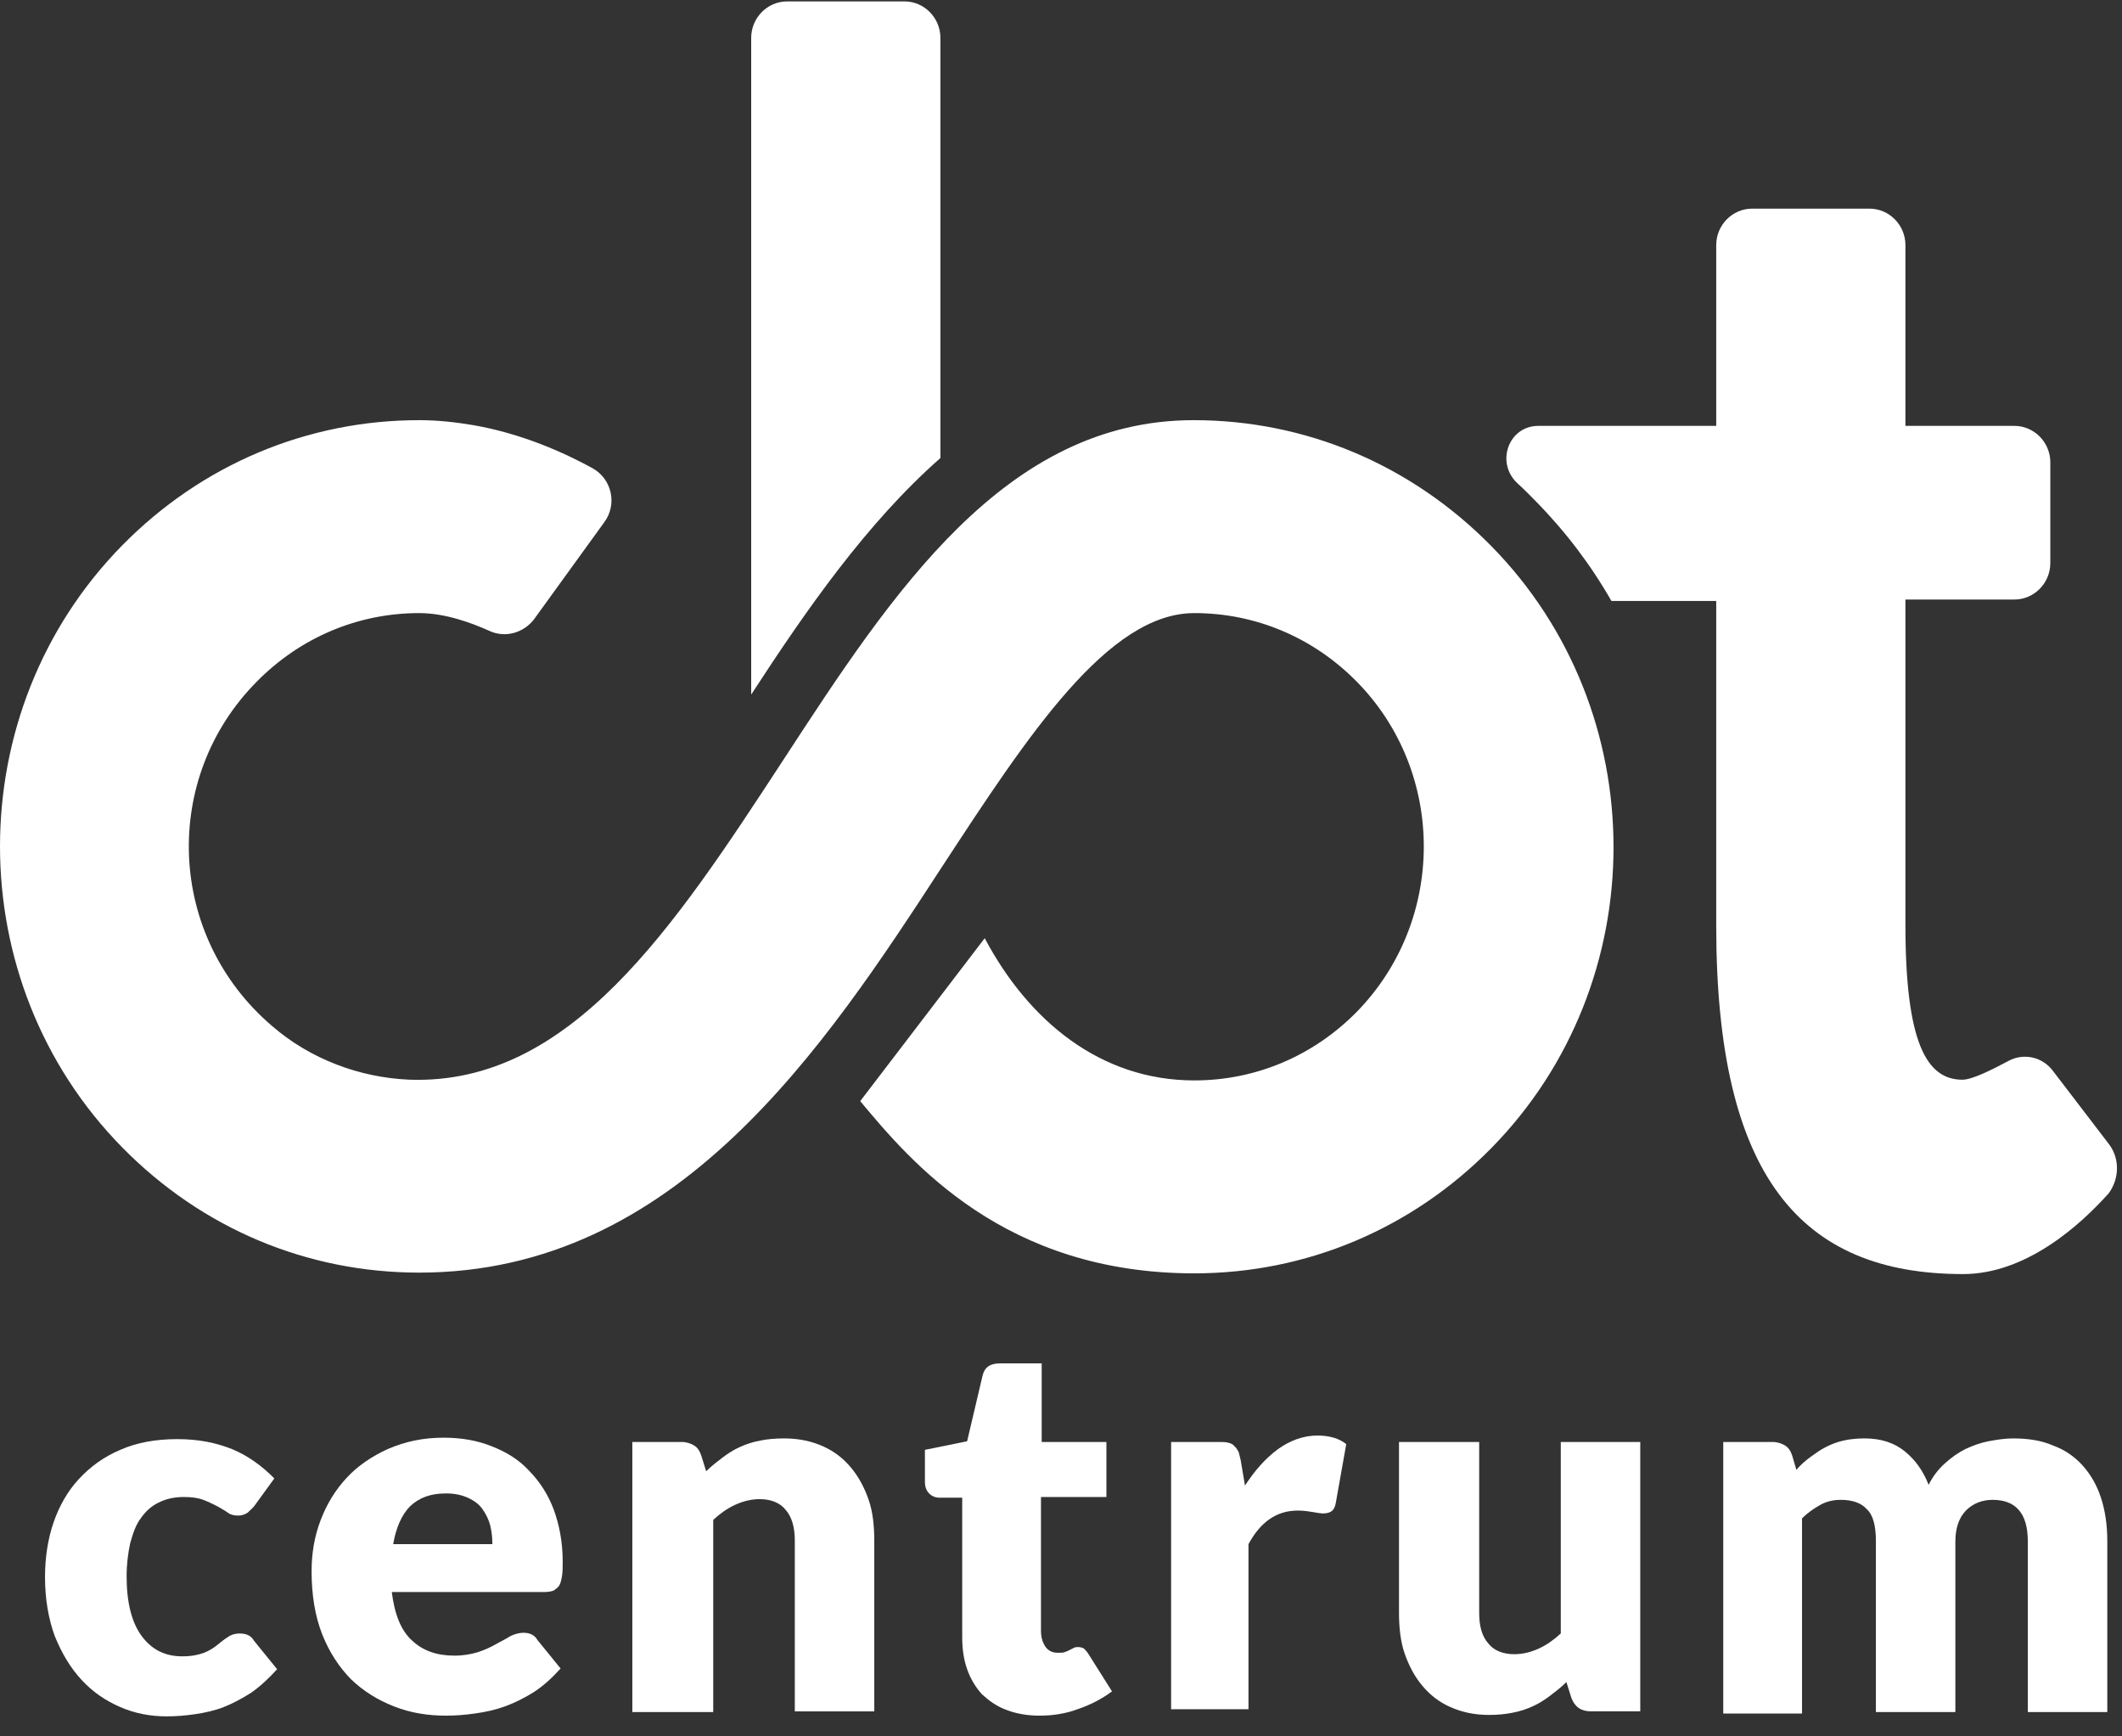 <svg xmlns="http://www.w3.org/2000/svg" width="99" height="81" viewBox="0 0 99 81" fill="none"><rect x="0" y="0" width="99" height="81" fill="#333333" stroke="none"/><path d="M11.879 70.233C11.781 70.366 11.649 70.466 11.551 70.566C11.453 70.633 11.289 70.7 11.124 70.7C10.928 70.7 10.764 70.666 10.632 70.566C10.501 70.466 10.304 70.366 10.14 70.266C9.943 70.166 9.746 70.066 9.484 69.966C9.221 69.866 8.926 69.833 8.565 69.833C8.105 69.833 7.712 69.933 7.384 70.1C7.055 70.266 6.793 70.499 6.563 70.833C6.333 71.133 6.202 71.533 6.071 71.999C5.973 72.466 5.907 72.966 5.907 73.533C5.907 74.733 6.137 75.666 6.596 76.299C7.055 76.933 7.679 77.266 8.499 77.266C8.926 77.266 9.254 77.2 9.517 77.1C9.779 76.999 9.976 76.866 10.14 76.733C10.304 76.6 10.468 76.466 10.632 76.366C10.764 76.266 10.96 76.2 11.19 76.2C11.485 76.2 11.715 76.299 11.846 76.533L12.929 77.866C12.536 78.299 12.142 78.666 11.715 78.966C11.289 79.233 10.862 79.466 10.435 79.633C10.009 79.799 9.549 79.9 9.09 79.966C8.631 80.033 8.204 80.066 7.777 80.066C7.023 80.066 6.301 79.933 5.612 79.633C4.922 79.333 4.332 78.933 3.807 78.366C3.282 77.799 2.888 77.133 2.56 76.333C2.264 75.533 2.1 74.6 2.1 73.566C2.1 72.666 2.232 71.799 2.494 71.033C2.757 70.266 3.15 69.566 3.675 68.999C4.2 68.433 4.824 67.966 5.612 67.633C6.366 67.299 7.252 67.133 8.27 67.133C9.254 67.133 10.074 67.299 10.829 67.6C11.551 67.9 12.207 68.366 12.798 68.966L11.879 70.233Z" fill="white"></path><path d="M20.706 67.066C21.527 67.066 22.282 67.2 22.938 67.466C23.627 67.733 24.218 68.1 24.677 68.6C25.169 69.1 25.563 69.7 25.826 70.4C26.088 71.1 26.252 71.933 26.252 72.833C26.252 73.1 26.252 73.333 26.219 73.533C26.187 73.7 26.154 73.866 26.088 73.966C26.023 74.066 25.924 74.133 25.826 74.2C25.727 74.233 25.596 74.266 25.399 74.266H18.278C18.409 75.3 18.705 76.066 19.23 76.533C19.722 77 20.378 77.233 21.199 77.233C21.625 77.233 21.986 77.166 22.314 77.066C22.61 76.966 22.905 76.833 23.135 76.7C23.364 76.566 23.594 76.466 23.791 76.333C23.988 76.233 24.218 76.166 24.415 76.166C24.71 76.166 24.94 76.266 25.071 76.5L26.154 77.833C25.76 78.266 25.366 78.633 24.907 78.933C24.48 79.2 24.021 79.433 23.561 79.6C23.102 79.766 22.642 79.866 22.15 79.933C21.691 80 21.232 80.033 20.805 80.033C19.952 80.033 19.131 79.9 18.377 79.6C17.622 79.3 16.965 78.9 16.375 78.333C15.817 77.766 15.358 77.066 15.03 76.233C14.701 75.4 14.537 74.4 14.537 73.3C14.537 72.466 14.668 71.666 14.964 70.9C15.259 70.133 15.653 69.5 16.178 68.933C16.703 68.366 17.359 67.933 18.081 67.6C18.934 67.233 19.755 67.066 20.706 67.066ZM20.805 69.666C20.083 69.666 19.558 69.866 19.131 70.266C18.738 70.666 18.475 71.266 18.344 72.033H22.971C22.971 71.733 22.938 71.433 22.872 71.166C22.807 70.9 22.675 70.633 22.511 70.4C22.347 70.166 22.117 70 21.822 69.866C21.527 69.733 21.199 69.666 20.805 69.666Z" fill="white"></path><path d="M29.501 79.833V67.266H31.798C32.028 67.266 32.224 67.333 32.389 67.433C32.553 67.533 32.651 67.7 32.717 67.9L32.946 68.633C33.176 68.4 33.438 68.2 33.701 68C33.964 67.8 34.226 67.633 34.521 67.5C34.817 67.366 35.112 67.266 35.473 67.2C35.801 67.133 36.162 67.1 36.589 67.1C37.278 67.1 37.869 67.233 38.394 67.466C38.919 67.7 39.345 68.033 39.706 68.466C40.067 68.9 40.33 69.4 40.527 69.966C40.724 70.533 40.789 71.2 40.789 71.866V79.833H37.081V71.866C37.081 71.266 36.95 70.766 36.654 70.433C36.392 70.1 35.965 69.933 35.44 69.933C35.047 69.933 34.653 70.033 34.292 70.2C33.931 70.366 33.603 70.6 33.275 70.9V79.866H29.501V79.833Z" fill="white"></path><path d="M48.5 80.033C47.91 80.033 47.385 79.933 46.958 79.766C46.499 79.6 46.138 79.333 45.809 79.033C45.514 78.7 45.285 78.333 45.12 77.866C44.956 77.4 44.891 76.9 44.891 76.366V69.866H43.841C43.644 69.866 43.48 69.8 43.348 69.666C43.217 69.533 43.151 69.366 43.151 69.1V67.633L45.12 67.233L45.842 64.166C45.941 63.766 46.203 63.6 46.663 63.6H48.599V67.266H51.618V69.833H48.566V76.066C48.566 76.366 48.632 76.6 48.763 76.8C48.894 77 49.091 77.1 49.353 77.1C49.485 77.1 49.616 77.1 49.682 77.066C49.78 77.033 49.846 77 49.911 76.966C49.977 76.933 50.043 76.9 50.108 76.866C50.174 76.833 50.239 76.833 50.305 76.833C50.404 76.833 50.502 76.866 50.568 76.9C50.633 76.966 50.699 77.033 50.765 77.133L51.88 78.9C51.388 79.266 50.863 79.533 50.272 79.733C49.747 79.933 49.124 80.033 48.5 80.033Z" fill="white"></path><path d="M54.637 79.832V67.266H56.836C57.032 67.266 57.164 67.266 57.295 67.299C57.426 67.332 57.525 67.366 57.59 67.466C57.689 67.532 57.722 67.632 57.787 67.733C57.82 67.832 57.853 67.999 57.886 68.132L58.083 69.299C58.542 68.599 59.034 68.032 59.625 67.599C60.183 67.199 60.806 66.966 61.462 66.966C62.02 66.966 62.48 67.099 62.808 67.366L62.316 70.132C62.283 70.299 62.217 70.433 62.119 70.499C62.02 70.566 61.889 70.599 61.725 70.599C61.594 70.599 61.43 70.566 61.233 70.532C61.036 70.499 60.806 70.466 60.544 70.466C59.559 70.466 58.804 70.999 58.247 72.032V79.733H54.637V79.832Z" fill="white"></path><path d="M69.01 67.266V75.232C69.01 75.866 69.141 76.332 69.437 76.666C69.699 76.999 70.126 77.166 70.651 77.166C71.045 77.166 71.438 77.066 71.799 76.899C72.16 76.732 72.489 76.499 72.817 76.199V67.266H76.525V79.832H74.228C73.768 79.832 73.473 79.632 73.309 79.199L73.079 78.466C72.849 78.699 72.587 78.899 72.324 79.099C72.062 79.299 71.799 79.466 71.504 79.599C71.209 79.732 70.913 79.832 70.552 79.899C70.224 79.966 69.863 79.999 69.469 79.999C68.78 79.999 68.19 79.866 67.665 79.632C67.14 79.399 66.713 79.066 66.352 78.632C65.991 78.199 65.729 77.699 65.532 77.132C65.335 76.566 65.269 75.899 65.269 75.232V67.266H69.01Z" fill="white"></path><path d="M80.397 79.833V67.266H82.694C82.924 67.266 83.12 67.333 83.284 67.433C83.448 67.533 83.547 67.7 83.613 67.9L83.809 68.566C84.006 68.333 84.236 68.133 84.466 67.966C84.695 67.8 84.925 67.633 85.188 67.5C85.45 67.366 85.713 67.266 86.008 67.2C86.303 67.133 86.632 67.1 86.993 67.1C87.747 67.1 88.371 67.3 88.863 67.7C89.355 68.1 89.716 68.6 89.979 69.266C90.176 68.866 90.438 68.533 90.734 68.266C91.029 68 91.357 67.766 91.685 67.6C92.046 67.433 92.407 67.3 92.768 67.233C93.129 67.166 93.523 67.1 93.916 67.1C94.638 67.1 95.262 67.2 95.787 67.433C96.345 67.633 96.804 67.966 97.165 68.366C97.526 68.766 97.822 69.266 98.018 69.866C98.215 70.466 98.314 71.133 98.314 71.9V79.866H94.606V71.9C94.606 70.6 94.048 69.966 92.965 69.966C92.473 69.966 92.046 70.133 91.718 70.466C91.39 70.8 91.226 71.3 91.226 71.9V79.866H87.518V71.9C87.518 71.166 87.386 70.666 87.091 70.4C86.829 70.1 86.402 69.966 85.877 69.966C85.549 69.966 85.221 70.033 84.925 70.2C84.63 70.366 84.335 70.566 84.072 70.833V79.933H80.397V79.833Z" fill="white"></path><path d="M55.687 19.6C46.893 19.6 41.642 27.633 36.556 35.433C31.437 43.266 26.613 50.633 19.098 50.366C16.768 50.266 14.471 49.4 12.699 47.866C7.777 43.666 7.515 36.3 11.977 31.8C14.012 29.733 16.703 28.6 19.558 28.6C20.739 28.6 21.953 29.033 22.839 29.433C23.561 29.766 24.414 29.533 24.907 28.9L28.188 24.366C28.812 23.533 28.549 22.333 27.63 21.833C26.35 21.133 24.381 20.233 22.084 19.833C21.297 19.7 20.444 19.6 19.558 19.6C14.34 19.6 9.418 21.666 5.71 25.433C-1.903 33.166 -1.903 45.8 5.71 53.533C9.418 57.3 14.307 59.366 19.558 59.366C31.568 59.366 38.459 48.866 43.972 40.4C47.943 34.333 51.684 28.6 55.72 28.6C58.575 28.6 61.266 29.733 63.3 31.8C67.468 36.033 67.468 42.933 63.3 47.2C61.266 49.266 58.575 50.4 55.72 50.4C51.323 50.4 47.975 47.6 45.941 43.766L40.133 51.366C42.495 54.2 46.86 59.4 55.72 59.4C60.938 59.4 65.86 57.333 69.568 53.566C77.181 45.833 77.181 33.2 69.568 25.466C65.827 21.666 60.905 19.6 55.687 19.6Z" fill="white"></path><path d="M98.412 53.4L95.787 49.967C95.295 49.3 94.409 49.1 93.687 49.5C92.932 49.9 92.013 50.367 91.554 50.367C89.88 50.367 88.896 48.633 88.896 43.133V27.967H93.982C94.901 27.967 95.656 27.2 95.656 26.267V21.567C95.656 20.633 94.901 19.867 93.982 19.867H88.896V11.433C88.896 10.5 88.141 9.733 87.222 9.733H81.742C80.823 9.733 80.069 10.5 80.069 11.433V19.867H71.766C70.388 19.867 69.765 21.567 70.782 22.533C71.077 22.8 71.34 23.067 71.635 23.367C73.046 24.8 74.228 26.367 75.179 28.033H80.069V43.2C80.069 54.867 84.006 59.434 91.587 59.434C94.54 59.434 97.067 57.133 98.379 55.667C98.872 55 98.904 54.067 98.412 53.4Z" fill="white"></path><path d="M43.874 21.366V1.766C43.874 0.833 43.119 0.066 42.2 0.066H36.72C35.801 0.066 35.046 0.833 35.046 1.766V32.4C37.606 28.466 40.428 24.4 43.874 21.366Z" fill="white"></path></svg>
